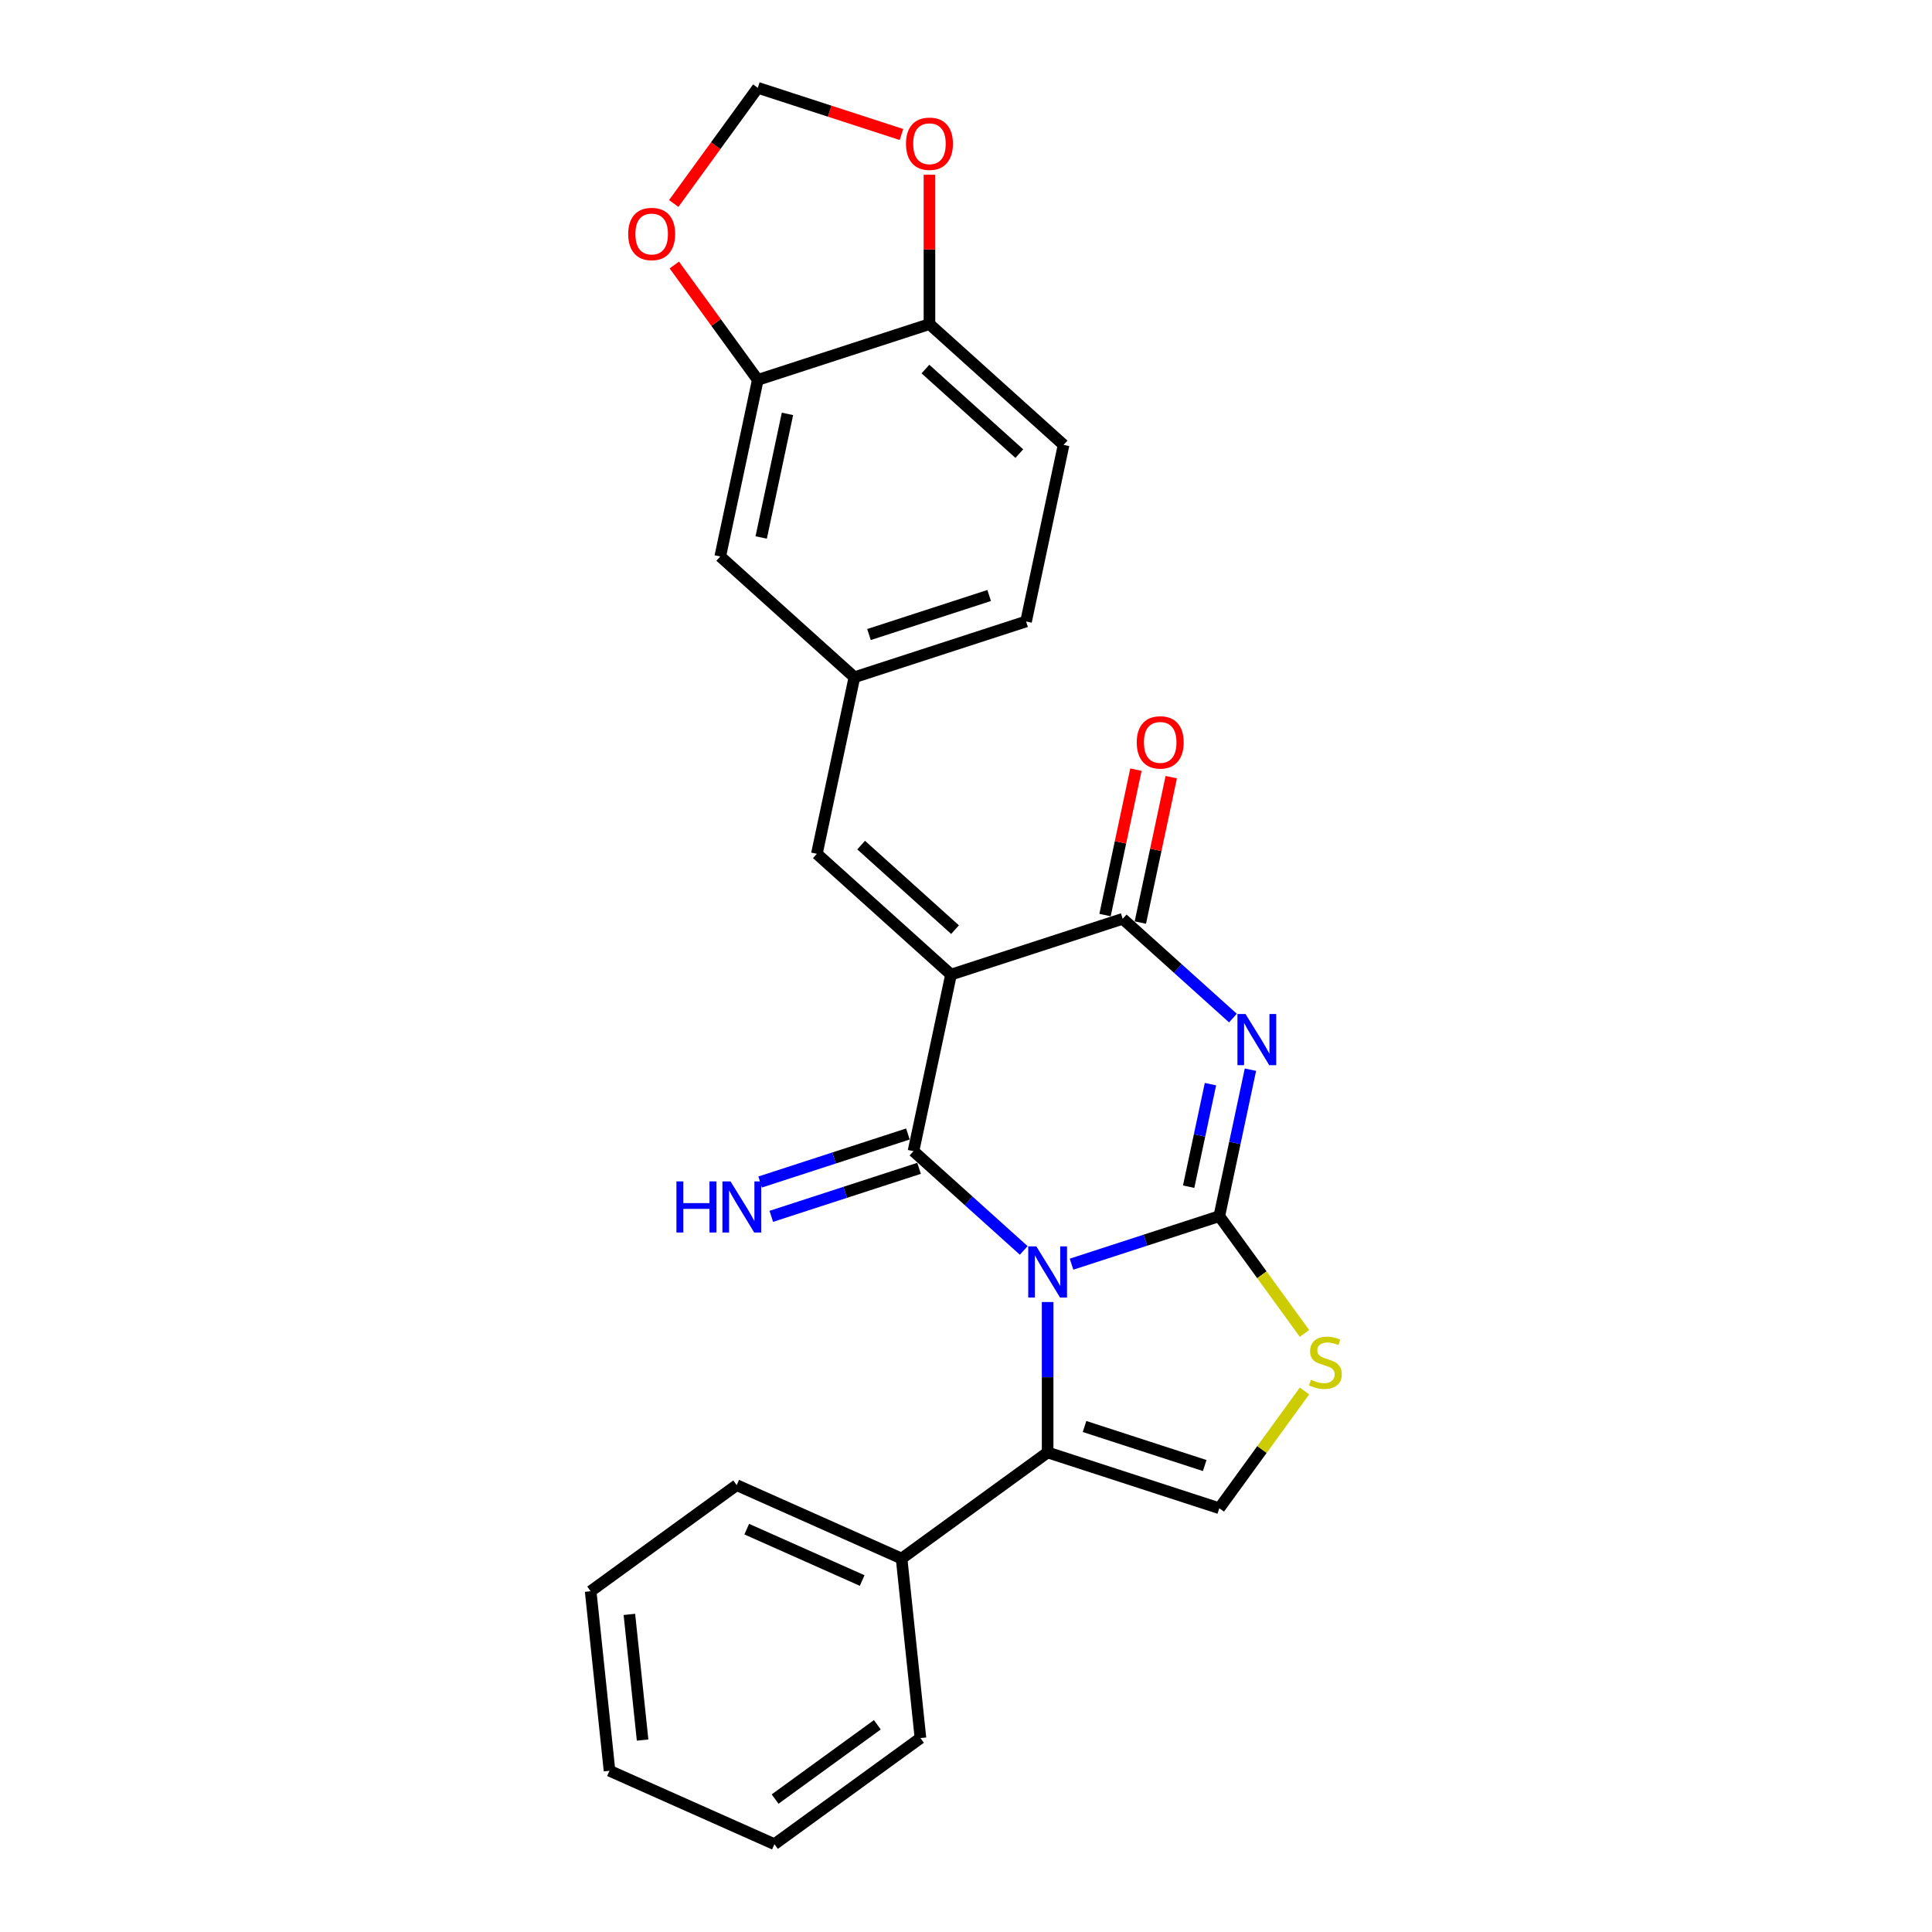 <?xml version='1.0' encoding='iso-8859-1'?>
<svg version='1.1' baseProfile='full'
              xmlns='http://www.w3.org/2000/svg'
                      xmlns:rdkit='http://www.rdkit.org/xml'
                      xmlns:xlink='http://www.w3.org/1999/xlink'
                  xml:space='preserve'
width='1000px' height='1000px' viewBox='0 0 1000 1000'>
<!-- END OF HEADER -->
<rect style='opacity:1.0;fill:#FFFFFF;stroke:none' width='1000' height='1000' x='0' y='0'> </rect>
<path class='bond-0' d='M 554.62,654.338 L 592.864,641.911' style='fill:none;fill-rule:evenodd;stroke:#0000FF;stroke-width:6px;stroke-linecap:butt;stroke-linejoin:miter;stroke-opacity:1' />
<path class='bond-0' d='M 592.864,641.911 L 631.109,629.485' style='fill:none;fill-rule:evenodd;stroke:#000000;stroke-width:6px;stroke-linecap:butt;stroke-linejoin:miter;stroke-opacity:1' />
<path class='bond-1' d='M 529.879,647.219 L 501.348,621.529' style='fill:none;fill-rule:evenodd;stroke:#0000FF;stroke-width:6px;stroke-linecap:butt;stroke-linejoin:miter;stroke-opacity:1' />
<path class='bond-1' d='M 501.348,621.529 L 472.816,595.839' style='fill:none;fill-rule:evenodd;stroke:#000000;stroke-width:6px;stroke-linecap:butt;stroke-linejoin:miter;stroke-opacity:1' />
<path class='bond-5' d='M 542.25,673.923 L 542.25,712.856' style='fill:none;fill-rule:evenodd;stroke:#0000FF;stroke-width:6px;stroke-linecap:butt;stroke-linejoin:miter;stroke-opacity:1' />
<path class='bond-5' d='M 542.25,712.856 L 542.25,751.789' style='fill:none;fill-rule:evenodd;stroke:#000000;stroke-width:6px;stroke-linecap:butt;stroke-linejoin:miter;stroke-opacity:1' />
<path class='bond-3' d='M 631.109,629.485 L 639.167,591.573' style='fill:none;fill-rule:evenodd;stroke:#000000;stroke-width:6px;stroke-linecap:butt;stroke-linejoin:miter;stroke-opacity:1' />
<path class='bond-3' d='M 639.167,591.573 L 647.226,553.66' style='fill:none;fill-rule:evenodd;stroke:#0000FF;stroke-width:6px;stroke-linecap:butt;stroke-linejoin:miter;stroke-opacity:1' />
<path class='bond-3' d='M 615.248,614.226 L 620.889,587.687' style='fill:none;fill-rule:evenodd;stroke:#000000;stroke-width:6px;stroke-linecap:butt;stroke-linejoin:miter;stroke-opacity:1' />
<path class='bond-3' d='M 620.889,587.687 L 626.53,561.149' style='fill:none;fill-rule:evenodd;stroke:#0000FF;stroke-width:6px;stroke-linecap:butt;stroke-linejoin:miter;stroke-opacity:1' />
<path class='bond-6' d='M 631.109,629.485 L 653.158,659.833' style='fill:none;fill-rule:evenodd;stroke:#000000;stroke-width:6px;stroke-linecap:butt;stroke-linejoin:miter;stroke-opacity:1' />
<path class='bond-6' d='M 653.158,659.833 L 675.207,690.181' style='fill:none;fill-rule:evenodd;stroke:#CCCC00;stroke-width:6px;stroke-linecap:butt;stroke-linejoin:miter;stroke-opacity:1' />
<path class='bond-2' d='M 472.816,595.839 L 492.242,504.448' style='fill:none;fill-rule:evenodd;stroke:#000000;stroke-width:6px;stroke-linecap:butt;stroke-linejoin:miter;stroke-opacity:1' />
<path class='bond-9' d='M 469.929,586.953 L 431.684,599.379' style='fill:none;fill-rule:evenodd;stroke:#000000;stroke-width:6px;stroke-linecap:butt;stroke-linejoin:miter;stroke-opacity:1' />
<path class='bond-9' d='M 431.684,599.379 L 393.44,611.806' style='fill:none;fill-rule:evenodd;stroke:#0000FF;stroke-width:6px;stroke-linecap:butt;stroke-linejoin:miter;stroke-opacity:1' />
<path class='bond-9' d='M 475.703,604.725 L 437.459,617.151' style='fill:none;fill-rule:evenodd;stroke:#000000;stroke-width:6px;stroke-linecap:butt;stroke-linejoin:miter;stroke-opacity:1' />
<path class='bond-9' d='M 437.459,617.151 L 399.214,629.577' style='fill:none;fill-rule:evenodd;stroke:#0000FF;stroke-width:6px;stroke-linecap:butt;stroke-linejoin:miter;stroke-opacity:1' />
<path class='bond-4' d='M 492.242,504.448 L 581.101,475.576' style='fill:none;fill-rule:evenodd;stroke:#000000;stroke-width:6px;stroke-linecap:butt;stroke-linejoin:miter;stroke-opacity:1' />
<path class='bond-8' d='M 492.242,504.448 L 422.808,441.93' style='fill:none;fill-rule:evenodd;stroke:#000000;stroke-width:6px;stroke-linecap:butt;stroke-linejoin:miter;stroke-opacity:1' />
<path class='bond-8' d='M 494.33,481.184 L 445.727,437.421' style='fill:none;fill-rule:evenodd;stroke:#000000;stroke-width:6px;stroke-linecap:butt;stroke-linejoin:miter;stroke-opacity:1' />
<path class='bond-27' d='M 638.164,526.956 L 609.632,501.266' style='fill:none;fill-rule:evenodd;stroke:#0000FF;stroke-width:6px;stroke-linecap:butt;stroke-linejoin:miter;stroke-opacity:1' />
<path class='bond-27' d='M 609.632,501.266 L 581.101,475.576' style='fill:none;fill-rule:evenodd;stroke:#000000;stroke-width:6px;stroke-linecap:butt;stroke-linejoin:miter;stroke-opacity:1' />
<path class='bond-13' d='M 590.24,477.519 L 598.239,439.887' style='fill:none;fill-rule:evenodd;stroke:#000000;stroke-width:6px;stroke-linecap:butt;stroke-linejoin:miter;stroke-opacity:1' />
<path class='bond-13' d='M 598.239,439.887 L 606.238,402.255' style='fill:none;fill-rule:evenodd;stroke:#FF0000;stroke-width:6px;stroke-linecap:butt;stroke-linejoin:miter;stroke-opacity:1' />
<path class='bond-13' d='M 571.962,473.634 L 579.961,436.002' style='fill:none;fill-rule:evenodd;stroke:#000000;stroke-width:6px;stroke-linecap:butt;stroke-linejoin:miter;stroke-opacity:1' />
<path class='bond-13' d='M 579.961,436.002 L 587.96,398.37' style='fill:none;fill-rule:evenodd;stroke:#FF0000;stroke-width:6px;stroke-linecap:butt;stroke-linejoin:miter;stroke-opacity:1' />
<path class='bond-7' d='M 542.25,751.789 L 631.109,780.661' style='fill:none;fill-rule:evenodd;stroke:#000000;stroke-width:6px;stroke-linecap:butt;stroke-linejoin:miter;stroke-opacity:1' />
<path class='bond-7' d='M 561.353,738.348 L 623.554,758.559' style='fill:none;fill-rule:evenodd;stroke:#000000;stroke-width:6px;stroke-linecap:butt;stroke-linejoin:miter;stroke-opacity:1' />
<path class='bond-16' d='M 542.25,751.789 L 466.661,806.707' style='fill:none;fill-rule:evenodd;stroke:#000000;stroke-width:6px;stroke-linecap:butt;stroke-linejoin:miter;stroke-opacity:1' />
<path class='bond-26' d='M 675.207,719.965 L 653.158,750.313' style='fill:none;fill-rule:evenodd;stroke:#CCCC00;stroke-width:6px;stroke-linecap:butt;stroke-linejoin:miter;stroke-opacity:1' />
<path class='bond-26' d='M 653.158,750.313 L 631.109,780.661' style='fill:none;fill-rule:evenodd;stroke:#000000;stroke-width:6px;stroke-linecap:butt;stroke-linejoin:miter;stroke-opacity:1' />
<path class='bond-14' d='M 422.808,441.93 L 442.234,350.54' style='fill:none;fill-rule:evenodd;stroke:#000000;stroke-width:6px;stroke-linecap:butt;stroke-linejoin:miter;stroke-opacity:1' />
<path class='bond-10' d='M 392.226,196.631 L 372.8,288.021' style='fill:none;fill-rule:evenodd;stroke:#000000;stroke-width:6px;stroke-linecap:butt;stroke-linejoin:miter;stroke-opacity:1' />
<path class='bond-10' d='M 407.59,214.225 L 393.992,278.198' style='fill:none;fill-rule:evenodd;stroke:#000000;stroke-width:6px;stroke-linecap:butt;stroke-linejoin:miter;stroke-opacity:1' />
<path class='bond-12' d='M 392.226,196.631 L 370.625,166.9' style='fill:none;fill-rule:evenodd;stroke:#000000;stroke-width:6px;stroke-linecap:butt;stroke-linejoin:miter;stroke-opacity:1' />
<path class='bond-12' d='M 370.625,166.9 L 349.024,137.169' style='fill:none;fill-rule:evenodd;stroke:#FF0000;stroke-width:6px;stroke-linecap:butt;stroke-linejoin:miter;stroke-opacity:1' />
<path class='bond-29' d='M 392.226,196.631 L 481.085,167.759' style='fill:none;fill-rule:evenodd;stroke:#000000;stroke-width:6px;stroke-linecap:butt;stroke-linejoin:miter;stroke-opacity:1' />
<path class='bond-11' d='M 481.085,167.759 L 550.518,230.277' style='fill:none;fill-rule:evenodd;stroke:#000000;stroke-width:6px;stroke-linecap:butt;stroke-linejoin:miter;stroke-opacity:1' />
<path class='bond-11' d='M 478.996,191.023 L 527.6,234.786' style='fill:none;fill-rule:evenodd;stroke:#000000;stroke-width:6px;stroke-linecap:butt;stroke-linejoin:miter;stroke-opacity:1' />
<path class='bond-15' d='M 481.085,167.759 L 481.085,129.106' style='fill:none;fill-rule:evenodd;stroke:#000000;stroke-width:6px;stroke-linecap:butt;stroke-linejoin:miter;stroke-opacity:1' />
<path class='bond-15' d='M 481.085,129.106 L 481.085,90.453' style='fill:none;fill-rule:evenodd;stroke:#FF0000;stroke-width:6px;stroke-linecap:butt;stroke-linejoin:miter;stroke-opacity:1' />
<path class='bond-17' d='M 348.725,105.327 L 370.476,75.391' style='fill:none;fill-rule:evenodd;stroke:#FF0000;stroke-width:6px;stroke-linecap:butt;stroke-linejoin:miter;stroke-opacity:1' />
<path class='bond-17' d='M 370.476,75.391 L 392.226,45.455' style='fill:none;fill-rule:evenodd;stroke:#000000;stroke-width:6px;stroke-linecap:butt;stroke-linejoin:miter;stroke-opacity:1' />
<path class='bond-18' d='M 442.234,350.54 L 372.8,288.021' style='fill:none;fill-rule:evenodd;stroke:#000000;stroke-width:6px;stroke-linecap:butt;stroke-linejoin:miter;stroke-opacity:1' />
<path class='bond-20' d='M 442.234,350.54 L 531.093,321.667' style='fill:none;fill-rule:evenodd;stroke:#000000;stroke-width:6px;stroke-linecap:butt;stroke-linejoin:miter;stroke-opacity:1' />
<path class='bond-20' d='M 449.788,328.437 L 511.99,308.226' style='fill:none;fill-rule:evenodd;stroke:#000000;stroke-width:6px;stroke-linecap:butt;stroke-linejoin:miter;stroke-opacity:1' />
<path class='bond-30' d='M 466.603,69.621 L 429.414,57.538' style='fill:none;fill-rule:evenodd;stroke:#FF0000;stroke-width:6px;stroke-linecap:butt;stroke-linejoin:miter;stroke-opacity:1' />
<path class='bond-30' d='M 429.414,57.538 L 392.226,45.455' style='fill:none;fill-rule:evenodd;stroke:#000000;stroke-width:6px;stroke-linecap:butt;stroke-linejoin:miter;stroke-opacity:1' />
<path class='bond-21' d='M 466.661,806.707 L 381.307,768.705' style='fill:none;fill-rule:evenodd;stroke:#000000;stroke-width:6px;stroke-linecap:butt;stroke-linejoin:miter;stroke-opacity:1' />
<path class='bond-21' d='M 446.258,818.078 L 386.51,791.476' style='fill:none;fill-rule:evenodd;stroke:#000000;stroke-width:6px;stroke-linecap:butt;stroke-linejoin:miter;stroke-opacity:1' />
<path class='bond-22' d='M 466.661,806.707 L 476.428,899.627' style='fill:none;fill-rule:evenodd;stroke:#000000;stroke-width:6px;stroke-linecap:butt;stroke-linejoin:miter;stroke-opacity:1' />
<path class='bond-19' d='M 550.518,230.277 L 531.093,321.667' style='fill:none;fill-rule:evenodd;stroke:#000000;stroke-width:6px;stroke-linecap:butt;stroke-linejoin:miter;stroke-opacity:1' />
<path class='bond-24' d='M 381.307,768.705 L 305.719,823.623' style='fill:none;fill-rule:evenodd;stroke:#000000;stroke-width:6px;stroke-linecap:butt;stroke-linejoin:miter;stroke-opacity:1' />
<path class='bond-23' d='M 476.428,899.627 L 400.839,954.545' style='fill:none;fill-rule:evenodd;stroke:#000000;stroke-width:6px;stroke-linecap:butt;stroke-linejoin:miter;stroke-opacity:1' />
<path class='bond-23' d='M 454.106,892.747 L 401.194,931.19' style='fill:none;fill-rule:evenodd;stroke:#000000;stroke-width:6px;stroke-linecap:butt;stroke-linejoin:miter;stroke-opacity:1' />
<path class='bond-25' d='M 400.839,954.545 L 315.485,916.543' style='fill:none;fill-rule:evenodd;stroke:#000000;stroke-width:6px;stroke-linecap:butt;stroke-linejoin:miter;stroke-opacity:1' />
<path class='bond-28' d='M 305.719,823.623 L 315.485,916.543' style='fill:none;fill-rule:evenodd;stroke:#000000;stroke-width:6px;stroke-linecap:butt;stroke-linejoin:miter;stroke-opacity:1' />
<path class='bond-28' d='M 325.768,835.608 L 332.604,900.652' style='fill:none;fill-rule:evenodd;stroke:#000000;stroke-width:6px;stroke-linecap:butt;stroke-linejoin:miter;stroke-opacity:1' />
<path  class='atom-0' d='M 536.401 645.127
L 545.071 659.142
Q 545.931 660.525, 547.314 663.029
Q 548.696 665.533, 548.771 665.682
L 548.771 645.127
L 552.284 645.127
L 552.284 671.587
L 548.659 671.587
L 539.353 656.264
Q 538.269 654.47, 537.111 652.415
Q 535.99 650.359, 535.653 649.724
L 535.653 671.587
L 532.215 671.587
L 532.215 645.127
L 536.401 645.127
' fill='#0000FF'/>
<path  class='atom-4' d='M 644.686 524.864
L 653.356 538.879
Q 654.216 540.262, 655.598 542.766
Q 656.981 545.27, 657.056 545.42
L 657.056 524.864
L 660.569 524.864
L 660.569 551.324
L 656.944 551.324
L 647.638 536.002
Q 646.554 534.208, 645.396 532.152
Q 644.274 530.097, 643.938 529.461
L 643.938 551.324
L 640.5 551.324
L 640.5 524.864
L 644.686 524.864
' fill='#0000FF'/>
<path  class='atom-7' d='M 678.552 714.155
Q 678.851 714.267, 680.084 714.79
Q 681.318 715.313, 682.663 715.65
Q 684.046 715.949, 685.391 715.949
Q 687.895 715.949, 689.353 714.753
Q 690.81 713.519, 690.81 711.389
Q 690.81 709.932, 690.063 709.035
Q 689.353 708.138, 688.232 707.652
Q 687.111 707.166, 685.242 706.605
Q 682.887 705.895, 681.467 705.223
Q 680.084 704.55, 679.075 703.13
Q 678.104 701.709, 678.104 699.318
Q 678.104 695.991, 680.346 693.936
Q 682.626 691.88, 687.111 691.88
Q 690.175 691.88, 693.651 693.338
L 692.791 696.216
Q 689.615 694.908, 687.223 694.908
Q 684.644 694.908, 683.224 695.991
Q 681.804 697.038, 681.841 698.869
Q 681.841 700.289, 682.551 701.149
Q 683.299 702.008, 684.345 702.494
Q 685.429 702.98, 687.223 703.541
Q 689.615 704.288, 691.035 705.036
Q 692.455 705.783, 693.464 707.315
Q 694.51 708.81, 694.51 711.389
Q 694.51 715.052, 692.044 717.032
Q 689.615 718.976, 685.541 718.976
Q 683.186 718.976, 681.393 718.453
Q 679.636 717.967, 677.543 717.107
L 678.552 714.155
' fill='#CCCC00'/>
<path  class='atom-10' d='M 350.116 611.481
L 353.703 611.481
L 353.703 622.73
L 367.232 622.73
L 367.232 611.481
L 370.82 611.481
L 370.82 637.941
L 367.232 637.941
L 367.232 625.72
L 353.703 625.72
L 353.703 637.941
L 350.116 637.941
L 350.116 611.481
' fill='#0000FF'/>
<path  class='atom-10' d='M 378.108 611.481
L 386.778 625.496
Q 387.638 626.878, 389.021 629.382
Q 390.404 631.886, 390.478 632.036
L 390.478 611.481
L 393.991 611.481
L 393.991 637.941
L 390.366 637.941
L 381.06 622.618
Q 379.976 620.824, 378.818 618.769
Q 377.697 616.713, 377.36 616.078
L 377.36 637.941
L 373.922 637.941
L 373.922 611.481
L 378.108 611.481
' fill='#0000FF'/>
<path  class='atom-13' d='M 325.161 121.117
Q 325.161 114.764, 328.301 111.214
Q 331.44 107.663, 337.308 107.663
Q 343.175 107.663, 346.314 111.214
Q 349.454 114.764, 349.454 121.117
Q 349.454 127.546, 346.277 131.208
Q 343.1 134.833, 337.308 134.833
Q 331.477 134.833, 328.301 131.208
Q 325.161 127.583, 325.161 121.117
M 337.308 131.843
Q 341.344 131.843, 343.511 129.153
Q 345.716 126.424, 345.716 121.117
Q 345.716 115.923, 343.511 113.307
Q 341.344 110.653, 337.308 110.653
Q 333.271 110.653, 331.066 113.269
Q 328.899 115.885, 328.899 121.117
Q 328.899 126.462, 331.066 129.153
Q 333.271 131.843, 337.308 131.843
' fill='#FF0000'/>
<path  class='atom-14' d='M 588.38 384.261
Q 588.38 377.907, 591.52 374.357
Q 594.659 370.806, 600.526 370.806
Q 606.394 370.806, 609.533 374.357
Q 612.673 377.907, 612.673 384.261
Q 612.673 390.689, 609.496 394.351
Q 606.319 397.976, 600.526 397.976
Q 594.696 397.976, 591.52 394.351
Q 588.38 390.726, 588.38 384.261
M 600.526 394.987
Q 604.563 394.987, 606.73 392.296
Q 608.935 389.567, 608.935 384.261
Q 608.935 379.066, 606.73 376.45
Q 604.563 373.796, 600.526 373.796
Q 596.49 373.796, 594.285 376.412
Q 592.118 379.028, 592.118 384.261
Q 592.118 389.605, 594.285 392.296
Q 596.49 394.987, 600.526 394.987
' fill='#FF0000'/>
<path  class='atom-16' d='M 468.939 74.401
Q 468.939 68.048, 472.078 64.498
Q 475.217 60.947, 481.085 60.947
Q 486.952 60.947, 490.092 64.498
Q 493.231 68.048, 493.231 74.401
Q 493.231 80.829, 490.054 84.492
Q 486.878 88.117, 481.085 88.117
Q 475.255 88.117, 472.078 84.492
Q 468.939 80.867, 468.939 74.401
M 481.085 85.127
Q 485.121 85.127, 487.289 82.437
Q 489.494 79.708, 489.494 74.401
Q 489.494 69.207, 487.289 66.591
Q 485.121 63.937, 481.085 63.937
Q 477.049 63.937, 474.844 66.553
Q 472.676 69.169, 472.676 74.401
Q 472.676 79.746, 474.844 82.437
Q 477.049 85.127, 481.085 85.127
' fill='#FF0000'/>
</svg>
